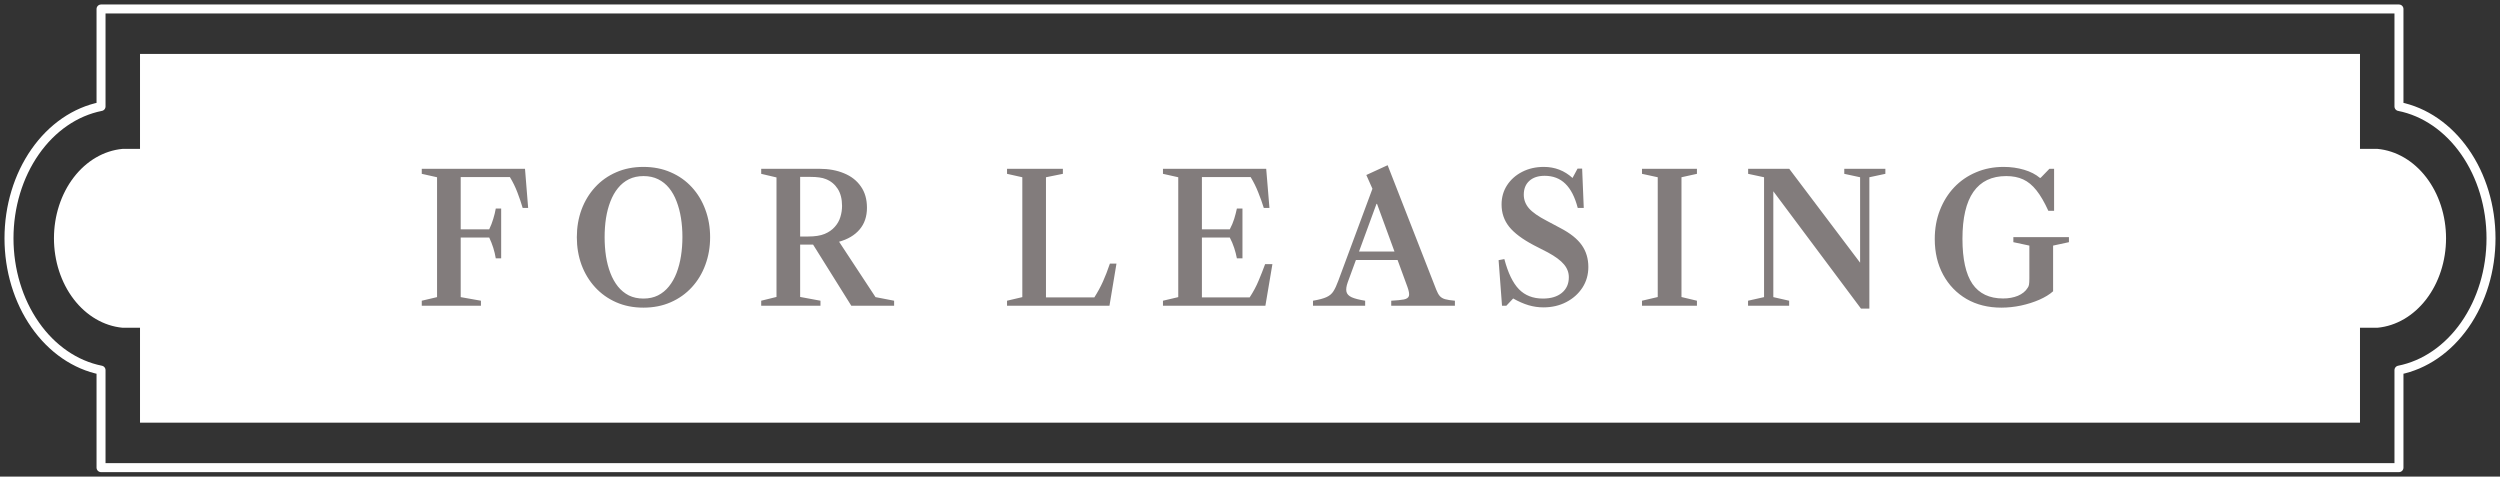 <?xml version="1.0" encoding="UTF-8"?>
<svg xmlns="http://www.w3.org/2000/svg" width="278" height="53" viewBox="0 0 278 53" fill="none">
  <rect x="0" y="0" width="278" height="53" fill="#333333" stroke="none"/>
  <path d="M266.765 52H11.235V41.159C8.378 40.592 5.779 38.806 3.905 36.12C2.03 33.435 1 30.025 1 26.5C1 22.975 2.03 19.565 3.905 16.88C5.779 14.194 8.378 12.408 11.235 11.841V1H266.765V11.841C269.622 12.408 272.221 14.194 274.096 16.88C275.971 19.565 277 22.975 277 26.5C277 30.025 275.971 33.435 274.096 36.12C272.221 38.806 269.622 40.592 266.765 41.159V52Z" stroke="white" stroke-linecap="round" stroke-linejoin="round"></path>
  <path d="M15.569 47H262.431V36.444H264.383C266.456 36.248 268.392 35.115 269.804 33.272C271.216 31.428 272 29.01 272 26.5C272 23.99 271.216 21.572 269.804 19.729C268.392 17.885 266.456 16.753 264.383 16.556H262.431V6H15.569V16.556H13.617C11.544 16.753 9.608 17.885 8.196 19.729C6.784 21.572 6 23.99 6 26.5C6 29.01 6.784 31.428 8.196 33.272C9.608 35.115 11.544 36.248 13.617 36.444H15.569V47Z" fill="white"></path>
  <path d="M46.9 34V33.44L48.6 33.04V19.71L46.9 19.33V18.77H58.38L58.73 23.12H58.12C57.96 22.573 57.767 22.003 57.54 21.41C57.313 20.81 57.033 20.237 56.7 19.69H51.23V33.04L53.48 33.44V34H46.9ZM55.13 28.73C55.003 27.943 54.76 27.17 54.4 26.41H50.96V25.5H54.4C54.587 25.113 54.737 24.727 54.85 24.34C54.97 23.953 55.063 23.57 55.13 23.19H55.73V28.73H55.13ZM71.544 34.21C70.431 34.21 69.421 34.01 68.514 33.61C67.608 33.21 66.828 32.653 66.174 31.94C65.521 31.227 65.018 30.397 64.665 29.45C64.318 28.497 64.144 27.473 64.144 26.38C64.144 25.28 64.318 24.257 64.665 23.31C65.018 22.363 65.521 21.533 66.174 20.82C66.828 20.107 67.608 19.553 68.514 19.16C69.421 18.76 70.431 18.56 71.544 18.56C72.665 18.56 73.678 18.76 74.585 19.16C75.498 19.553 76.281 20.107 76.934 20.82C77.588 21.533 78.088 22.363 78.434 23.31C78.788 24.257 78.965 25.28 78.965 26.38C78.965 27.473 78.788 28.497 78.434 29.45C78.088 30.397 77.588 31.227 76.934 31.94C76.281 32.653 75.498 33.21 74.585 33.61C73.678 34.01 72.665 34.21 71.544 34.21ZM71.544 33.2C72.158 33.2 72.698 33.083 73.165 32.85C73.638 32.61 74.044 32.277 74.385 31.85C74.731 31.423 75.014 30.923 75.234 30.35C75.454 29.777 75.618 29.15 75.725 28.47C75.831 27.79 75.885 27.083 75.885 26.35C75.885 25.617 75.831 24.917 75.725 24.25C75.618 23.577 75.454 22.957 75.234 22.39C75.021 21.823 74.745 21.33 74.404 20.91C74.064 20.49 73.658 20.163 73.184 19.93C72.711 19.697 72.171 19.58 71.564 19.58C70.951 19.58 70.408 19.697 69.934 19.93C69.468 20.163 69.061 20.493 68.715 20.92C68.374 21.34 68.094 21.837 67.874 22.41C67.654 22.977 67.491 23.597 67.385 24.27C67.284 24.937 67.234 25.637 67.234 26.37C67.234 27.103 67.284 27.81 67.385 28.49C67.491 29.163 67.654 29.787 67.874 30.36C68.094 30.933 68.374 31.433 68.715 31.86C69.055 32.28 69.458 32.61 69.924 32.85C70.398 33.083 70.938 33.2 71.544 33.2ZM84.646 34V33.44L86.346 33.02V19.73L84.646 19.33V18.77H91.116C92.149 18.77 93.063 18.937 93.856 19.27C94.656 19.597 95.279 20.083 95.726 20.73C96.179 21.37 96.406 22.16 96.406 23.1C96.406 24.073 96.133 24.88 95.586 25.52C95.046 26.153 94.286 26.607 93.306 26.88L97.356 33.04L99.426 33.44V34H94.666L90.416 27.2H88.976V33.02L91.236 33.44V34H84.646ZM88.976 26.3H89.846C90.626 26.3 91.246 26.203 91.706 26.01C92.166 25.817 92.539 25.557 92.826 25.23C93.119 24.903 93.326 24.54 93.446 24.14C93.573 23.733 93.636 23.32 93.636 22.9C93.636 22.133 93.476 21.5 93.156 21C92.836 20.5 92.399 20.14 91.846 19.92C91.619 19.827 91.369 19.763 91.096 19.73C90.829 19.69 90.493 19.67 90.086 19.67H88.976V26.3ZM111.982 34V33.44L113.682 33.04V19.71L111.982 19.33V18.77H118.192V19.33L116.312 19.71V33.07H121.692C122.065 32.483 122.385 31.893 122.652 31.3C122.919 30.707 123.175 30.043 123.422 29.31H124.152L123.372 34H111.982ZM129.322 34V33.44L131.022 33.04V19.71L129.322 19.33V18.77H140.802L141.162 23.12H140.532C140.365 22.573 140.162 22.003 139.922 21.41C139.689 20.81 139.405 20.237 139.072 19.69H133.652V33.07H138.962C139.369 32.45 139.699 31.833 139.952 31.22C140.212 30.607 140.455 29.99 140.682 29.37H141.492L140.712 34H129.322ZM137.542 28.73C137.469 28.343 137.369 27.957 137.242 27.57C137.115 27.177 136.952 26.79 136.752 26.41H133.362V25.5H136.752C136.959 25.113 137.122 24.727 137.242 24.34C137.362 23.947 137.462 23.563 137.542 23.19H138.162V28.73H137.542ZM146.005 34V33.44C146.672 33.327 147.172 33.193 147.505 33.04C147.845 32.887 148.102 32.67 148.275 32.39C148.455 32.11 148.635 31.723 148.815 31.23L152.615 20.99L151.935 19.46L154.305 18.37L159.715 32.22C159.835 32.527 159.965 32.76 160.105 32.92C160.245 33.08 160.442 33.197 160.695 33.27C160.955 33.343 161.319 33.4 161.785 33.44V34H154.705V33.44C155.325 33.407 155.795 33.36 156.115 33.3C156.435 33.233 156.622 33.1 156.675 32.9C156.729 32.693 156.672 32.36 156.505 31.9L153.125 22.67H153.065L149.865 31.4C149.712 31.827 149.665 32.173 149.725 32.44C149.785 32.7 149.982 32.907 150.315 33.06C150.649 33.207 151.145 33.333 151.805 33.44V34H146.005ZM150.335 28.91V27.97H156.115V28.91H150.335ZM171.634 34.18C171.068 34.18 170.514 34.1 169.974 33.94C169.434 33.78 168.864 33.53 168.264 33.19L167.504 34H167.024L166.644 28.93L167.284 28.81C167.691 30.35 168.231 31.467 168.904 32.16C169.578 32.853 170.468 33.2 171.574 33.2C172.461 33.2 173.161 32.99 173.674 32.57C174.194 32.143 174.454 31.563 174.454 30.83C174.454 30.303 174.274 29.827 173.914 29.4C173.554 28.967 172.958 28.523 172.124 28.07L170.564 27.27C169.298 26.603 168.381 25.917 167.814 25.21C167.254 24.503 166.974 23.68 166.974 22.74C166.974 21.94 167.178 21.227 167.584 20.6C167.998 19.967 168.558 19.47 169.264 19.11C169.978 18.743 170.781 18.56 171.674 18.56C172.901 18.56 173.964 18.97 174.864 19.79L175.424 18.75H175.934L176.114 23.12H175.444C175.131 21.913 174.671 21.017 174.064 20.43C173.464 19.843 172.698 19.55 171.764 19.55C171.044 19.55 170.478 19.737 170.064 20.11C169.651 20.483 169.444 20.997 169.444 21.65C169.444 22.217 169.638 22.723 170.024 23.17C170.411 23.61 171.068 24.07 171.994 24.55L173.514 25.36C174.614 25.933 175.408 26.567 175.894 27.26C176.381 27.953 176.624 28.763 176.624 29.69C176.624 30.543 176.404 31.31 175.964 31.99C175.524 32.663 174.928 33.197 174.174 33.59C173.421 33.983 172.574 34.18 171.634 34.18ZM182.59 34V33.44L184.34 33.03V19.71L182.59 19.33V18.77H188.7V19.33L186.98 19.71V33.03L188.7 33.44V34H182.59ZM206.943 34.32L197.193 21.27V33.04L198.953 33.44V34H194.383V33.44L196.163 33.04V19.71L194.393 19.33V18.77H198.963L206.843 29.21V19.71L205.083 19.33V18.77H209.653V19.33L207.873 19.71V34.32H206.943ZM222.545 34.21C221.085 34.21 219.798 33.89 218.685 33.25C217.578 32.603 216.711 31.707 216.085 30.56C215.458 29.407 215.145 28.08 215.145 26.58C215.145 25.42 215.335 24.353 215.715 23.38C216.095 22.4 216.625 21.55 217.305 20.83C217.991 20.11 218.801 19.553 219.735 19.16C220.668 18.76 221.688 18.56 222.795 18.56C223.608 18.56 224.371 18.667 225.085 18.88C225.798 19.093 226.381 19.393 226.835 19.78H226.915L227.895 18.77H228.415V23.44H227.775C227.341 22.487 226.901 21.73 226.455 21.17C226.008 20.603 225.515 20.197 224.975 19.95C224.441 19.703 223.815 19.58 223.095 19.58C221.481 19.58 220.265 20.163 219.445 21.33C218.631 22.497 218.225 24.237 218.225 26.55C218.225 28.81 218.595 30.483 219.335 31.57C220.081 32.65 221.218 33.19 222.745 33.19C223.358 33.19 223.908 33.09 224.395 32.89C224.881 32.683 225.241 32.39 225.475 32.01C225.555 31.903 225.605 31.783 225.625 31.65C225.651 31.51 225.665 31.277 225.665 30.95V27.31L223.885 26.93V26.37H230.065V26.93L228.305 27.31V32.39C227.918 32.737 227.408 33.05 226.775 33.33C226.148 33.603 225.465 33.82 224.725 33.98C223.991 34.133 223.265 34.21 222.545 34.21Z" fill="#827C7C"></path>
</svg>
